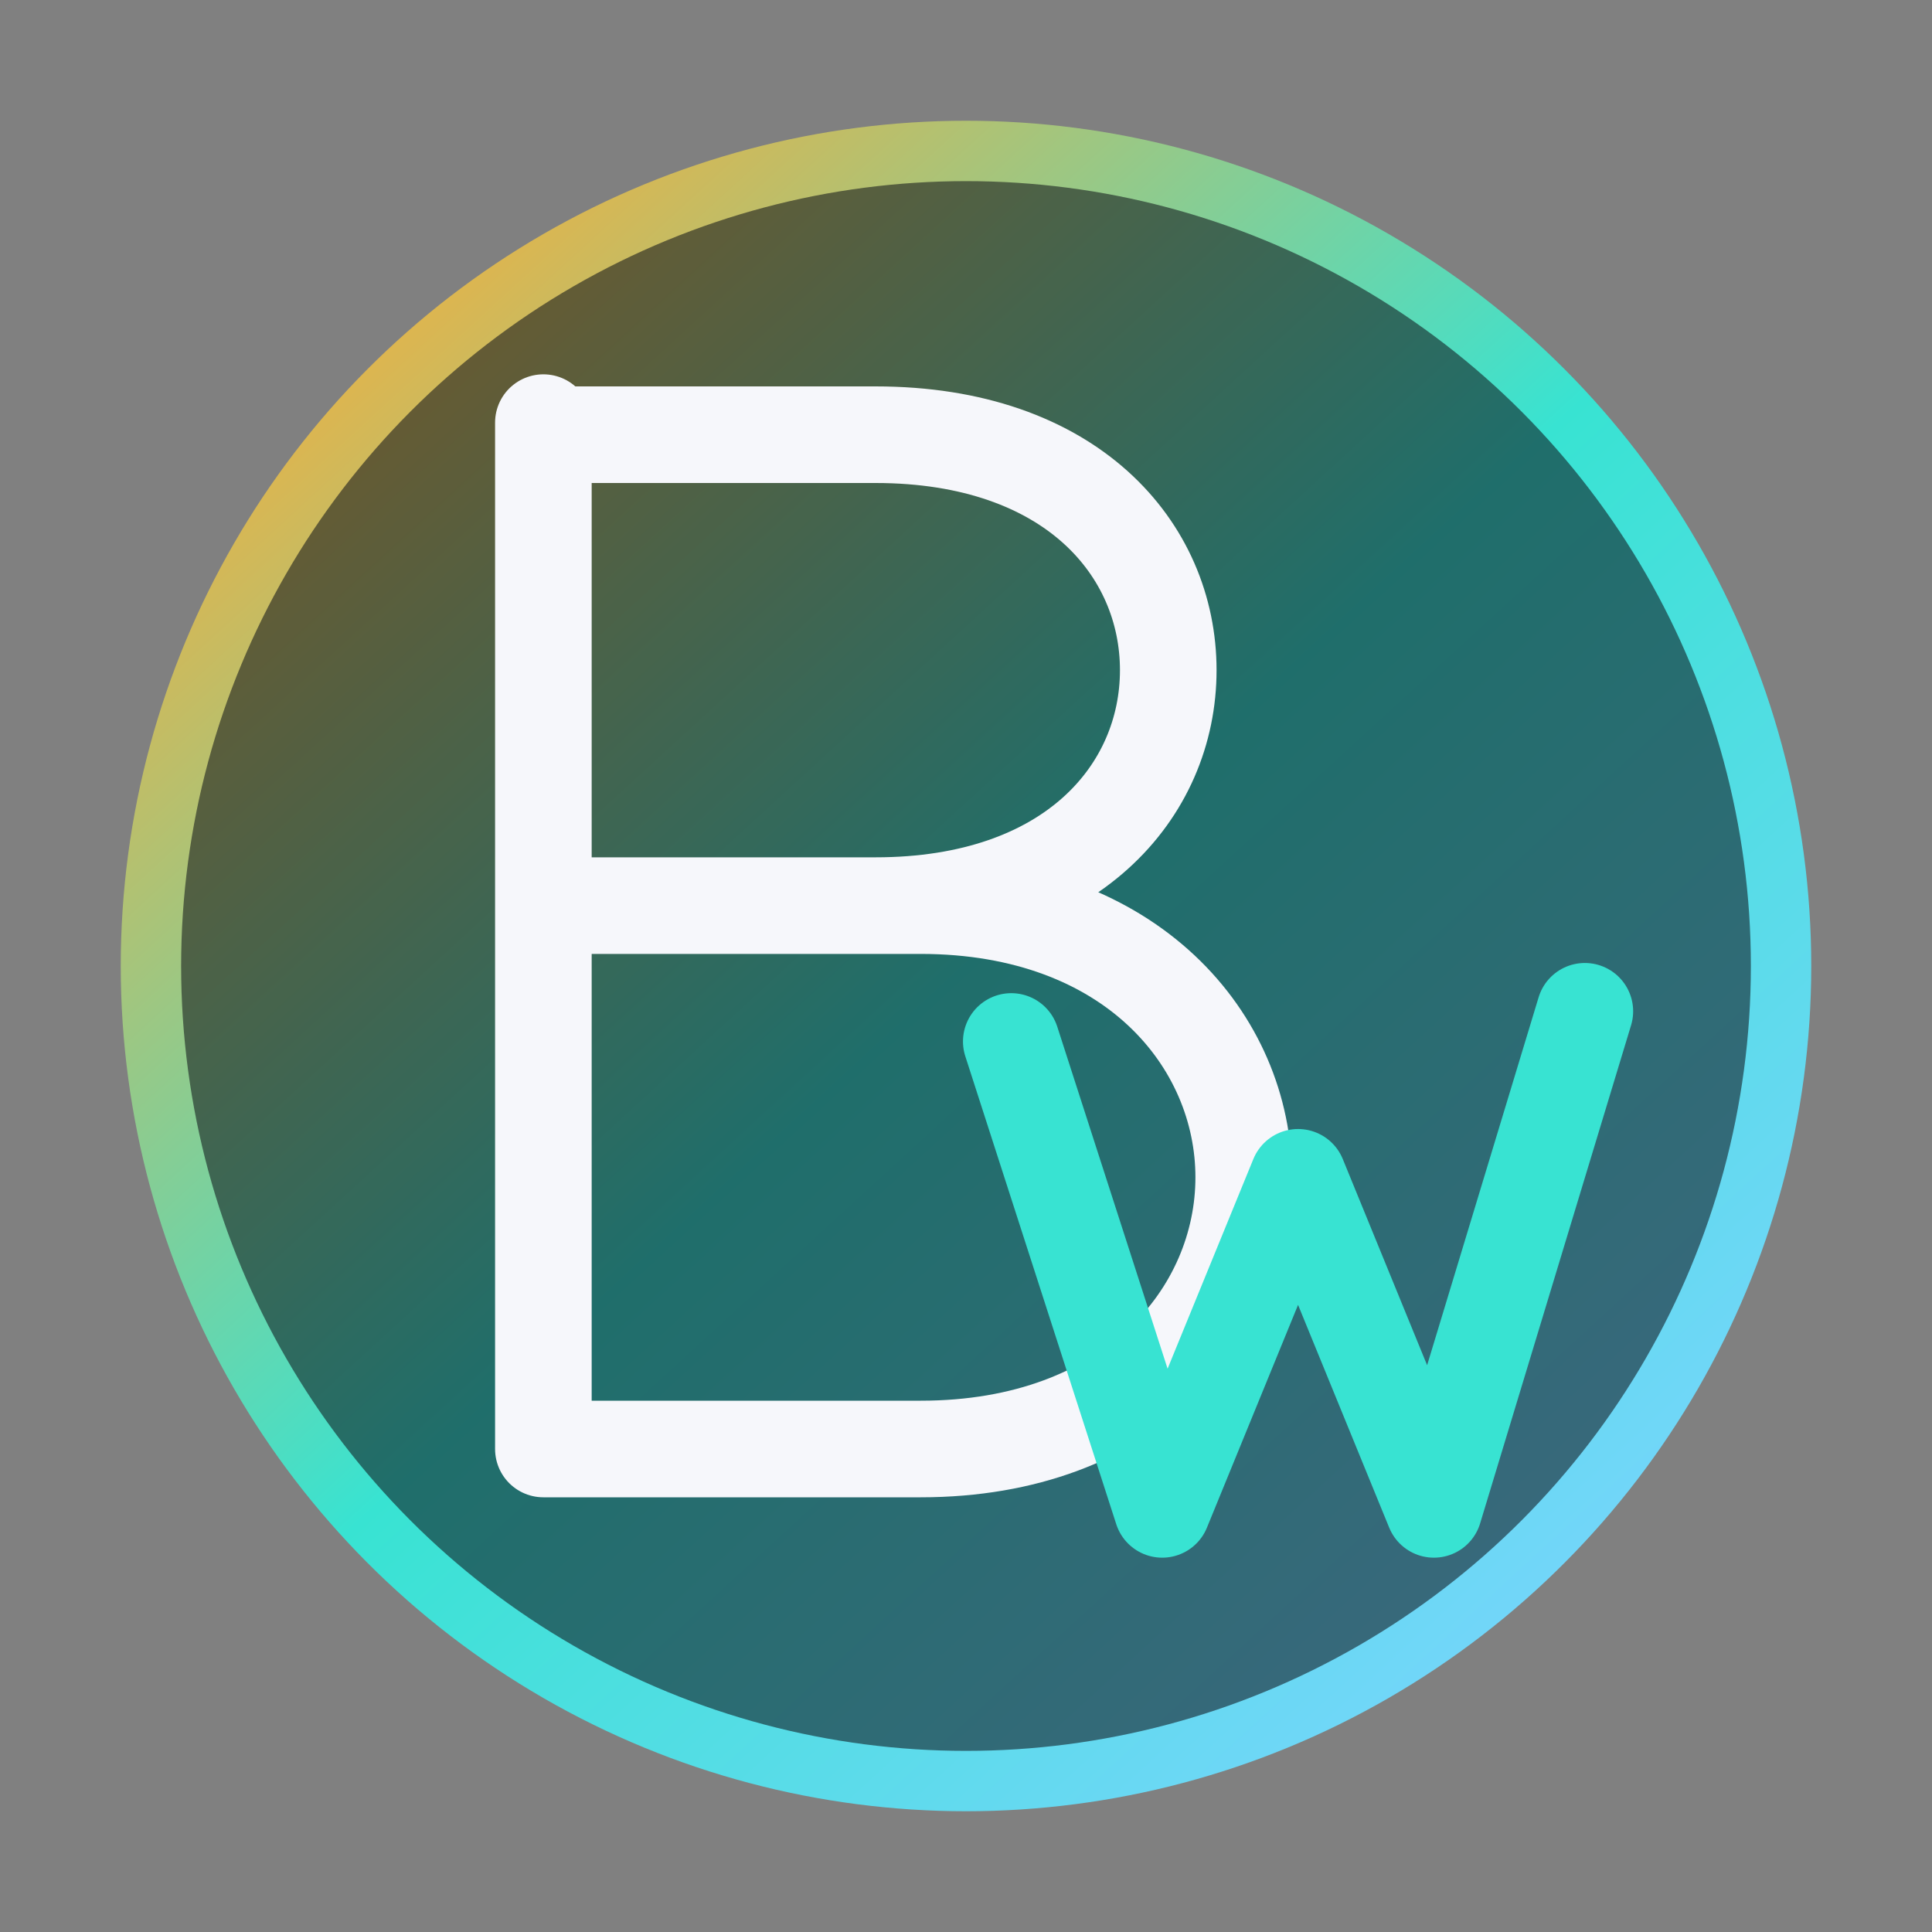 <svg xmlns="http://www.w3.org/2000/svg" viewBox="0 0 64 64" fill="none" role="img">
  <rect x="0" y="0" width="64" height="64" fill="#808080" stroke="none"/>
  <defs>
    <linearGradient id="grad" x1="10" y1="8" x2="54" y2="56" gradientUnits="userSpaceOnUse">
      <stop stop-color="#F7AE3B"/>
      <stop offset="0.5" stop-color="#38E3D2"/>
      <stop offset="1" stop-color="#7BD4FF"/>
    </linearGradient>
  </defs>
  <circle cx="32" cy="32" r="28" fill="url(#grad)"/>
  <circle cx="32" cy="32" r="26" fill="#0B1016" opacity="0.55"/>
  <path d="M18 14v34m0 0h12.5c7 0 10.7-4.5 10.7-9 0-4.5-3.7-9-10.7-9H18m0 0h11c6.5 0 9.7-3.8 9.7-7.8 0-4-3.2-7.8-9.7-7.8H18" stroke="#F6F7FB" stroke-width="3.2" stroke-linecap="round" stroke-linejoin="round"/>
  <path d="M29.5 30.5l5 15.5 4.5-11 4.5 11 5-16.5" stroke="#38E3D2" stroke-width="3.2" stroke-linecap="round" stroke-linejoin="round" transform="translate(4 4)"/>
</svg>
